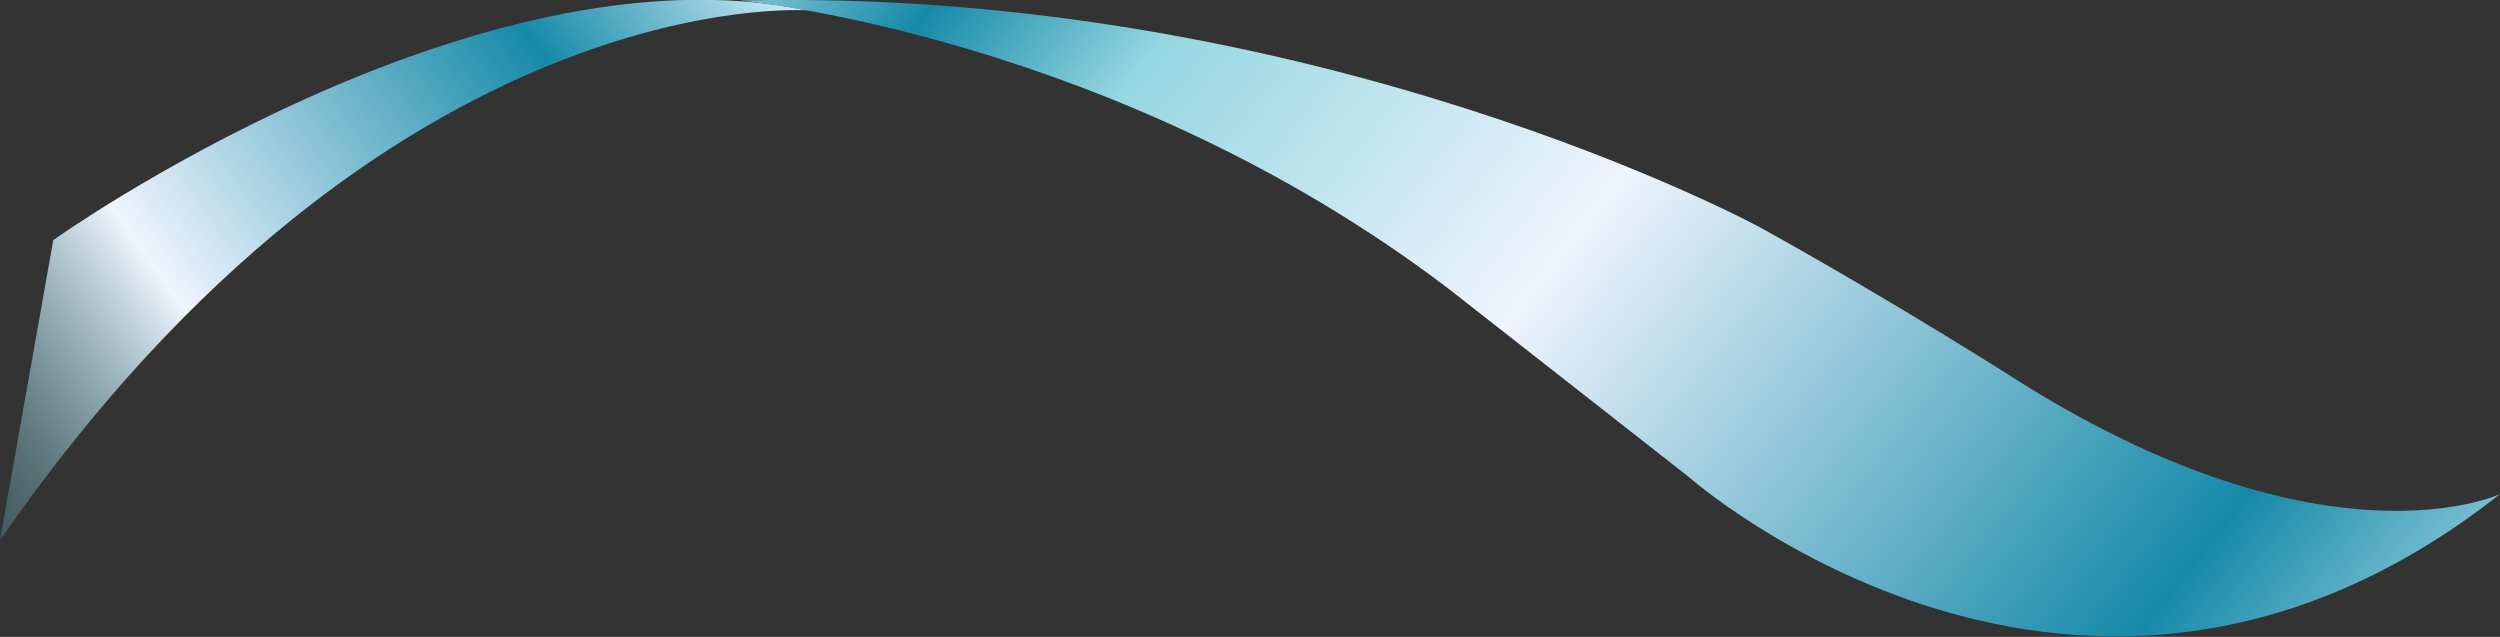 <?xml version="1.0" encoding="utf-8"?>
<!-- Generator: Adobe Illustrator 27.0.1, SVG Export Plug-In . SVG Version: 6.00 Build 0)  -->
<svg version="1.1" id="Layer_1" xmlns="http://www.w3.org/2000/svg" xmlns:xlink="http://www.w3.org/1999/xlink" x="0px" y="0px"
	 viewBox="0 0 483.2 123.1" style="enable-background:new 0 0 483.2 123.1;" xml:space="preserve">
<rect x="0" y="0" width="483.2" height="123.1" fill="#333333" stroke="none"/>
<style type="text/css">
	.st0{fill:url(#SVGID_1_);}
	.st1{fill:url(#SVGID_00000099620834038417547310000007790407917484946568_);}
</style>
<g id="Layer_2_1_">
	<g id="Ribbon">
		
			<linearGradient id="SVGID_1_" gradientUnits="userSpaceOnUse" x1="-3908.082" y1="-9910.456" x2="-3729.992" y2="-10087.065" gradientTransform="matrix(0.983 0.166 -0.166 0.983 2133.838 10510.702)">
			<stop  offset="0" style="stop-color:#E1F4FD;stop-opacity:0"/>
			<stop  offset="0.14" style="stop-color:#158AA8;stop-opacity:0.1"/>
			<stop  offset="0.3" style="stop-color:#95D6E1;stop-opacity:0.4"/>
			<stop  offset="0.46" style="stop-color:#EFF4FE"/>
			<stop  offset="0.8" style="stop-color:#158AA8"/>
			<stop  offset="1" style="stop-color:#E1F4FD"/>
		</linearGradient>
		<path class="st0" d="M10.3,46.4c0,0,81.3-57.9,145.6-44.4C155.8,2,75-3.7,0,104.4L10.3,46.4z"/>
		<g>
			
				<linearGradient id="SVGID_00000090289016526310107110000012640514918368411823_" gradientUnits="userSpaceOnUse" x1="-3712.58" y1="-10137.784" x2="-3368.61" y2="-9948.965" gradientTransform="matrix(0.983 0.166 -0.166 0.983 2133.838 10510.702)">
				<stop  offset="0" style="stop-color:#E1F4FD"/>
				<stop  offset="0.14" style="stop-color:#158AA8"/>
				<stop  offset="0.24" style="stop-color:#95D6E1"/>
				<stop  offset="0.46" style="stop-color:#EFF4FE"/>
				<stop  offset="0.8" style="stop-color:#158AA8"/>
				<stop  offset="1" style="stop-color:#E1F4FD"/>
			</linearGradient>
			<path style="fill:url(#SVGID_00000090289016526310107110000012640514918368411823_);" d="M143,0.1c0,0,72.5,6.6,137.1,55.8
				l46.2,36.2c0,0,75.9,67.2,156.9,3.4c0,0-33.1,15.5-92.2-21.3c0,0-24-15.4-50.9-30.3C340.1,43.9,254.5-2.6,143,0.1z"/>
		</g>
	</g>
</g>
</svg>
